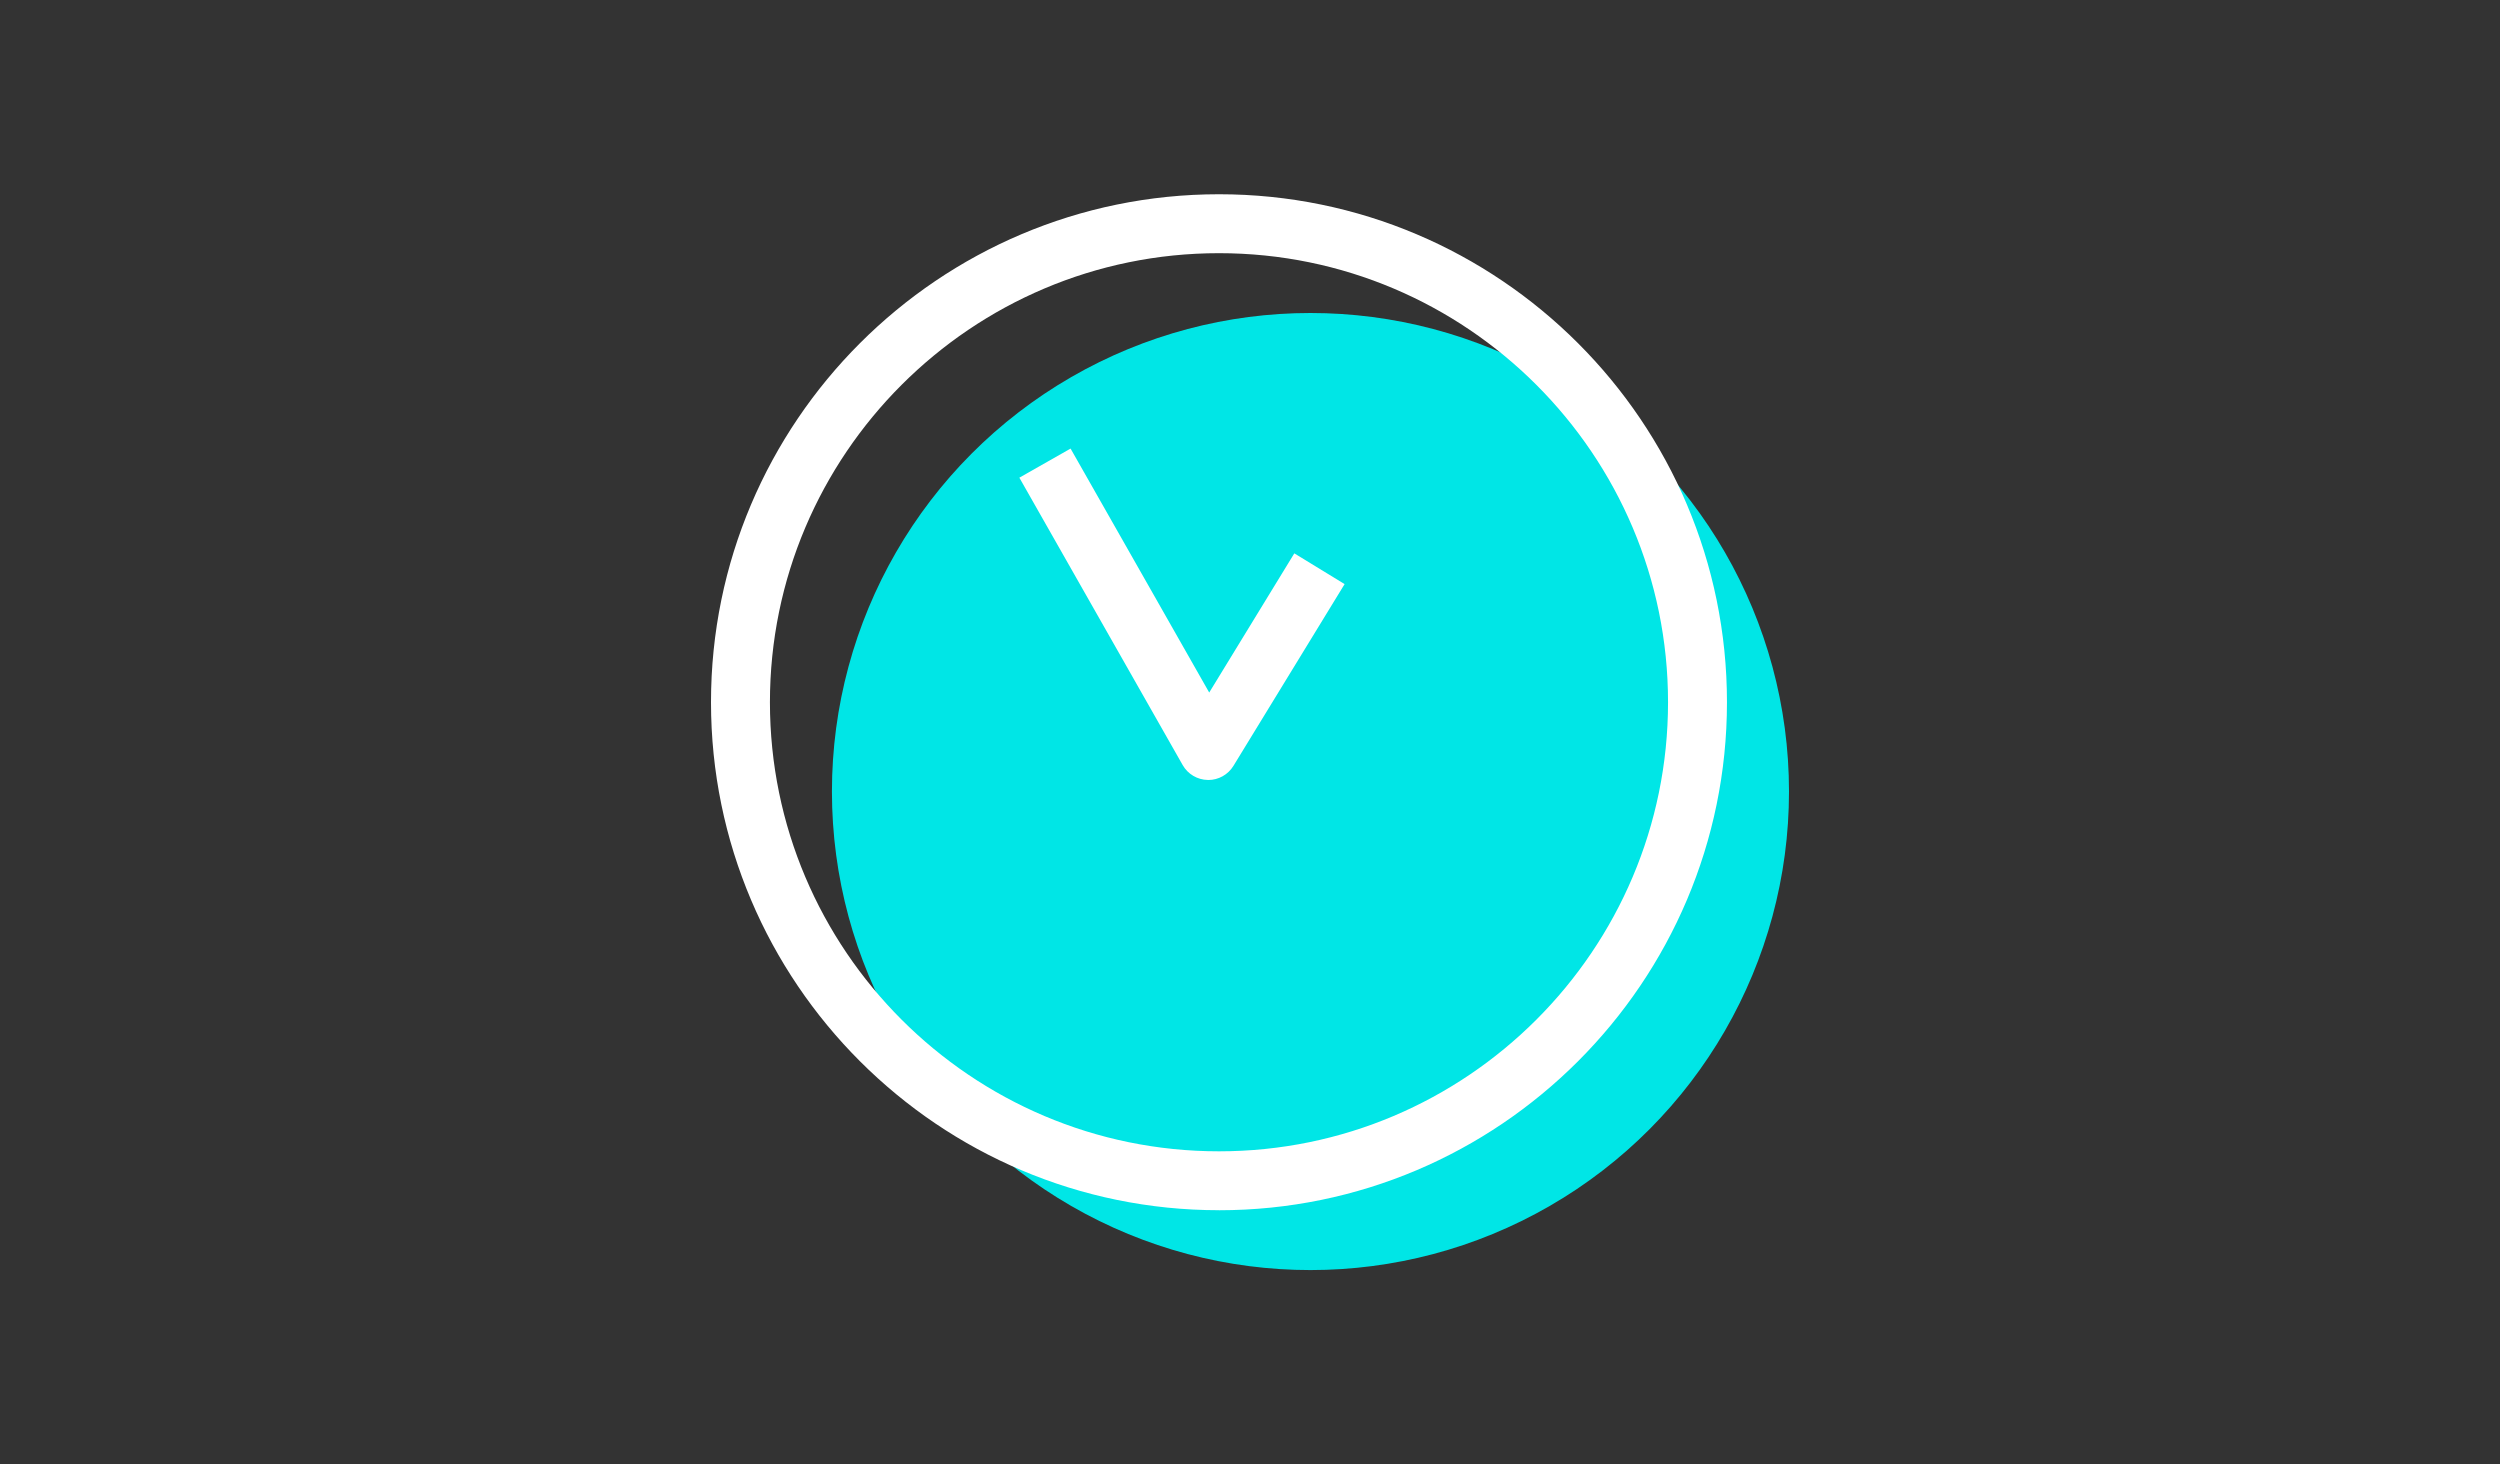 <?xml version="1.0" encoding="UTF-8"?><svg id="Ebene_1" xmlns="http://www.w3.org/2000/svg" viewBox="0 0 700 410"><rect x="0" y="0" width="700" height="410" fill="#333333" stroke="none"/><defs><style>.cls-1{fill:#00e6e6;}.cls-2{fill:#fff;}</style></defs><g id="Ebene_4"><circle class="cls-1" cx="366.93" cy="221.63" r="133.99"/></g><g id="Ebene_5"><path class="cls-2" d="M341.32,338.86c-78.43,0-142.24-63.81-142.24-142.24S262.89,54.39,341.32,54.39s142.23,63.81,142.23,142.24-63.81,142.24-142.23,142.24Zm0-267.97c-69.33,0-125.74,56.4-125.74,125.74s56.4,125.74,125.74,125.74,125.73-56.4,125.73-125.74-56.4-125.74-125.73-125.74Z"/><path class="cls-2" d="M338.32,218.39s-.09,0-.13,0c-2.92-.05-5.6-1.63-7.04-4.17l-45.73-80.47,14.34-8.15,38.82,68.31,23.83-38.97,14.08,8.61-31.13,50.9c-1.5,2.45-4.17,3.95-7.04,3.95Z"/></g></svg>